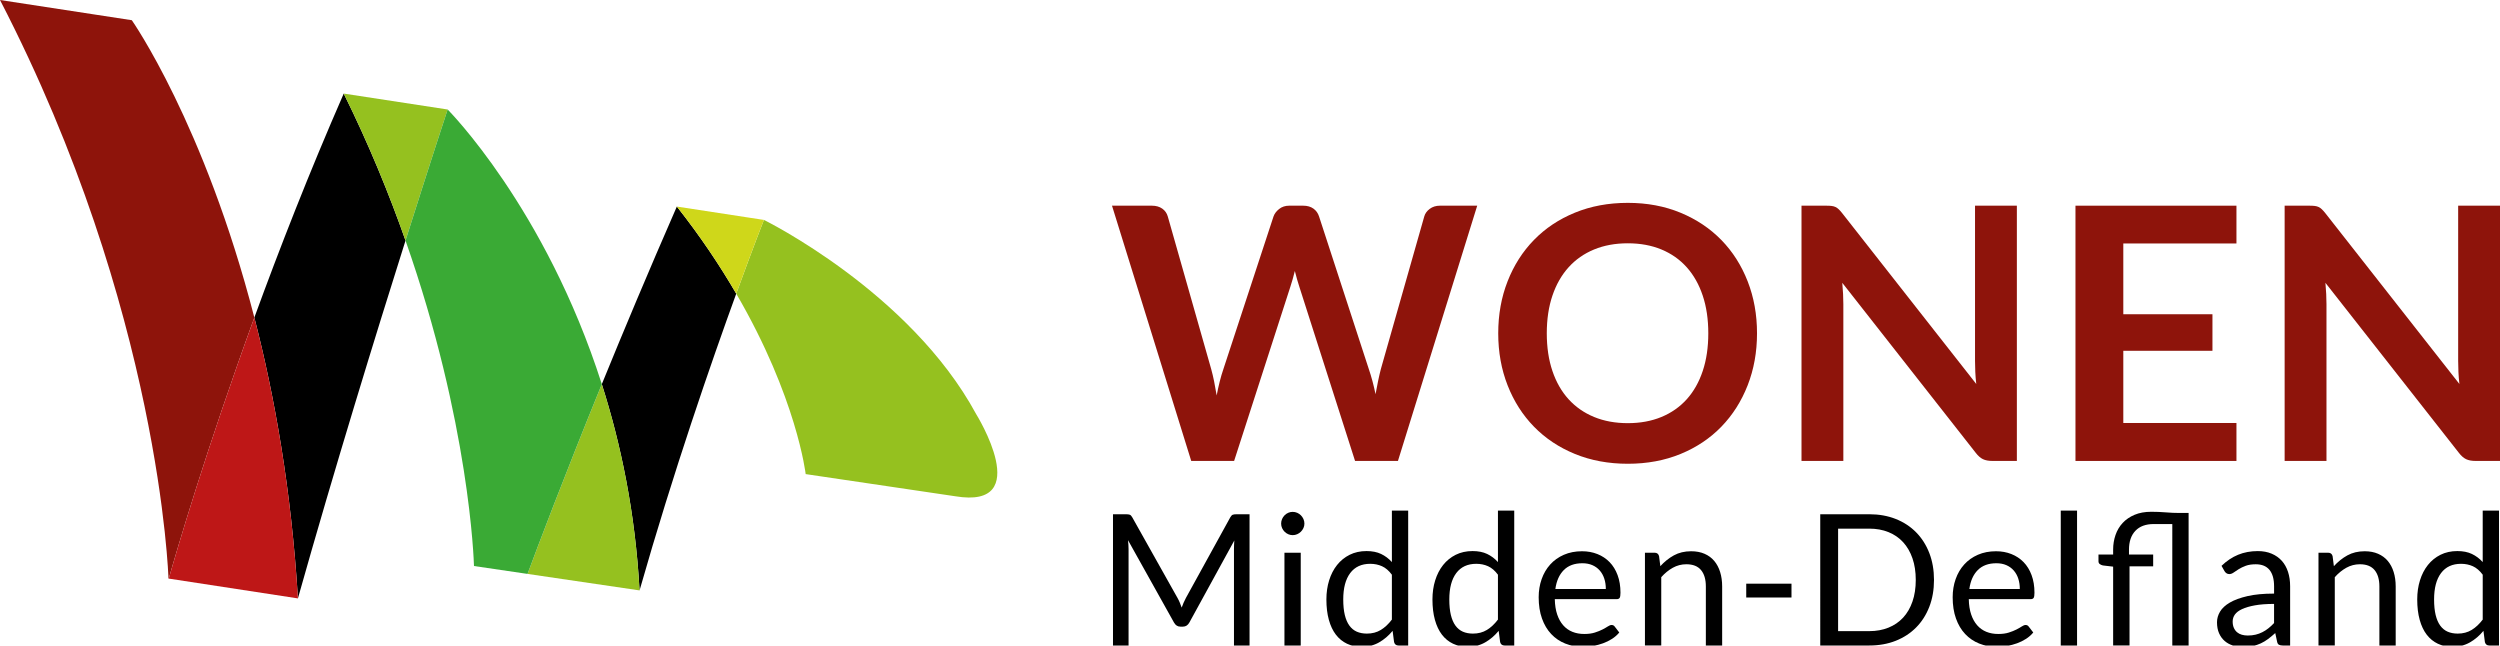 <?xml version="1.0" encoding="iso-8859-1"?>
<!-- Generator: Adobe Illustrator 21.1.0, SVG Export Plug-In . SVG Version: 6.00 Build 0)  -->
<svg version="1.1" id="Laag_1" xmlns="http://www.w3.org/2000/svg" xmlns:xlink="http://www.w3.org/1999/xlink" x="0px" y="0px"
	 viewBox="0 0 262.374 67.745" style="enable-background:new 0 0 262.374 67.745;" xml:space="preserve">
<g id="Laag_1_1_">
	<g>
		<g>
			<path d="M63.16,40.32c2.009,6.29,3.52,13.529,3.962,21.643c3.553-12.472,7.527-23.942,10.146-31.143
				c-1.678-2.879-3.712-5.948-6.233-9.142C68.05,28.502,65.404,34.818,63.16,40.32z"/>
			<path style="fill:#95C11F;" d="M102.449,43.463C95.492,30.609,80.172,23.08,80.172,23.08s-1.148,2.915-2.904,7.741
				c6.369,10.928,7.288,18.936,7.288,18.936l15.675,2.322C108.696,53.503,102.449,43.463,102.449,43.463z"/>
			<path style="fill:#CFD71A;" d="M71.035,21.679c2.521,3.193,4.555,6.263,6.233,9.142c1.755-4.826,2.904-7.741,2.904-7.741
				L71.035,21.679z"/>
			<path d="M26.694,33.327c2.135,8.276,3.884,18.118,4.575,29.46c3.873-13.735,8.169-27.667,11.289-37.541
				c-1.72-4.894-3.843-10.084-6.483-15.426C32.457,18.092,29.315,26.138,26.694,33.327z"/>
			<path style="fill:#95C11F;" d="M36.075,9.82c2.64,5.342,4.763,10.532,6.483,15.426c2.627-8.313,4.422-13.754,4.422-13.754
				L36.075,9.82z"/>
			<path style="fill:#8E140B;" d="M13.834,2.121L0,0c16.86,32.613,17.681,60.72,17.681,60.72l0.031,0.005
				c0.804-2.833,3.915-13.501,8.982-27.397C21.439,12.957,13.834,2.121,13.834,2.121z"/>
			<path style="fill:#BE1717;" d="M31.269,62.787c-0.69-11.341-2.44-21.183-4.575-29.46c-5.067,13.897-8.178,24.565-8.982,27.397
				l13.552,2.078l0.006,0.001C31.269,62.798,31.269,62.792,31.269,62.787z"/>
		</g>
		<path style="fill:#95C11F;" d="M67.121,61.963c-0.442-8.115-1.953-15.353-3.962-21.643c-4.051,9.931-6.784,17.188-7.795,19.912
			L67.121,61.963z"/>
		<path style="fill:#3AAA35;" d="M55.365,60.232c1.01-2.724,3.743-9.981,7.795-19.912c-5.923-18.547-16.18-28.828-16.18-28.828
			s-1.795,5.441-4.422,13.754c6.723,19.131,7.172,33.636,7.186,34.158L55.365,60.232z"/>
	</g>
	<g>
		<g>
			<path d="M123.82,63.252c0.067,0.17,0.133,0.341,0.197,0.514c0.064-0.179,0.131-0.351,0.202-0.514
				c0.071-0.163,0.15-0.328,0.24-0.495l4.662-8.469c0.084-0.147,0.17-0.237,0.26-0.269c0.09-0.031,0.217-0.048,0.384-0.048h1.374
				v13.775h-1.634V57.624c0-0.135,0.003-0.278,0.009-0.433c0.007-0.154,0.016-0.311,0.029-0.471l-4.72,8.613
				c-0.16,0.288-0.384,0.433-0.673,0.433h-0.268c-0.289,0-0.513-0.144-0.673-0.433l-4.825-8.642c0.018,0.167,0.034,0.331,0.043,0.49
				c0.01,0.161,0.015,0.308,0.015,0.443v10.122h-1.634V53.971h1.375c0.166,0,0.295,0.017,0.384,0.048
				c0.09,0.032,0.177,0.122,0.26,0.269l4.758,8.478C123.673,62.92,123.752,63.082,123.82,63.252"/>
			<path d="M136.897,54.951c0,0.166-0.033,0.322-0.1,0.466c-0.067,0.145-0.157,0.272-0.269,0.385c-0.112,0.112-0.242,0.2-0.39,0.264
				c-0.147,0.064-0.304,0.097-0.471,0.097c-0.166,0-0.321-0.032-0.466-0.097c-0.145-0.064-0.273-0.152-0.385-0.264
				c-0.112-0.113-0.2-0.24-0.264-0.385c-0.064-0.144-0.097-0.3-0.097-0.466s0.032-0.325,0.097-0.476
				c0.064-0.15,0.152-0.281,0.264-0.393c0.112-0.113,0.24-0.201,0.385-0.265c0.144-0.064,0.299-0.096,0.466-0.096
				s0.324,0.032,0.471,0.096s0.278,0.153,0.39,0.265s0.202,0.243,0.269,0.393C136.864,54.626,136.897,54.785,136.897,54.951
				 M136.512,67.745h-1.71v-9.737h1.71V67.745z"/>
			<path d="M146.769,67.745c-0.243,0-0.397-0.118-0.461-0.356l-0.154-1.182c-0.417,0.506-0.892,0.912-1.427,1.216
				c-0.535,0.305-1.148,0.457-1.841,0.457c-0.557,0-1.063-0.107-1.519-0.322c-0.455-0.215-0.843-0.53-1.164-0.947
				c-0.32-0.417-0.567-0.935-0.739-1.557c-0.173-0.621-0.259-1.336-0.259-2.143c0-0.718,0.096-1.387,0.288-2.005
				c0.193-0.618,0.469-1.154,0.831-1.61c0.363-0.455,0.803-0.812,1.322-1.072c0.519-0.259,1.109-0.39,1.77-0.39
				c0.596,0,1.105,0.101,1.528,0.303s0.802,0.485,1.134,0.851v-5.402h1.71v14.159L146.769,67.745L146.769,67.745z M143.453,66.496
				c0.558,0,1.046-0.128,1.466-0.385c0.42-0.256,0.806-0.618,1.158-1.085v-4.711c-0.314-0.423-0.659-0.719-1.033-0.888
				c-0.375-0.17-0.79-0.255-1.245-0.255c-0.91,0-1.608,0.324-2.095,0.971s-0.731,1.57-0.731,2.769c0,0.634,0.054,1.177,0.163,1.629
				c0.109,0.451,0.269,0.823,0.481,1.115c0.212,0.291,0.471,0.504,0.779,0.639C142.703,66.428,143.056,66.496,143.453,66.496"/>
			<path d="M157.9,67.745c-0.243,0-0.397-0.118-0.461-0.356l-0.154-1.182c-0.417,0.506-0.893,0.912-1.427,1.216
				c-0.535,0.305-1.148,0.457-1.841,0.457c-0.558,0-1.063-0.107-1.519-0.322c-0.455-0.215-0.843-0.53-1.164-0.947
				c-0.32-0.417-0.567-0.935-0.739-1.557c-0.173-0.621-0.259-1.336-0.259-2.143c0-0.718,0.095-1.387,0.288-2.005
				s0.469-1.154,0.831-1.61c0.363-0.455,0.803-0.812,1.322-1.072c0.519-0.259,1.109-0.39,1.769-0.39
				c0.597,0,1.105,0.101,1.529,0.303c0.423,0.202,0.802,0.485,1.134,0.851v-5.402h1.71v14.159L157.9,67.745L157.9,67.745z
				 M154.584,66.496c0.558,0,1.046-0.128,1.466-0.385c0.42-0.256,0.806-0.618,1.158-1.085v-4.711
				c-0.314-0.423-0.659-0.719-1.033-0.888c-0.375-0.17-0.79-0.255-1.245-0.255c-0.91,0-1.608,0.324-2.095,0.971
				s-0.731,1.57-0.731,2.769c0,0.634,0.054,1.177,0.163,1.629c0.109,0.451,0.269,0.823,0.481,1.115
				c0.212,0.291,0.471,0.504,0.779,0.639C153.834,66.428,154.187,66.496,154.584,66.496"/>
			<path d="M166.032,57.854c0.584,0,1.121,0.098,1.615,0.294c0.493,0.195,0.919,0.477,1.278,0.845
				c0.36,0.369,0.64,0.825,0.841,1.365c0.202,0.542,0.303,1.158,0.303,1.851c0,0.268-0.029,0.448-0.087,0.538
				c-0.058,0.091-0.166,0.135-0.327,0.135h-6.479c0.013,0.615,0.096,1.151,0.25,1.605c0.153,0.456,0.365,0.835,0.634,1.139
				c0.269,0.305,0.59,0.533,0.961,0.683c0.372,0.151,0.788,0.227,1.25,0.227c0.429,0,0.799-0.05,1.11-0.15
				c0.311-0.099,0.578-0.206,0.802-0.322c0.225-0.116,0.412-0.222,0.562-0.322c0.151-0.099,0.281-0.15,0.39-0.15
				c0.141,0,0.25,0.055,0.327,0.164l0.481,0.625c-0.212,0.256-0.465,0.479-0.759,0.667c-0.295,0.189-0.611,0.345-0.947,0.466
				c-0.336,0.122-0.683,0.214-1.042,0.275c-0.359,0.061-0.715,0.091-1.068,0.091c-0.673,0-1.292-0.114-1.86-0.341
				c-0.567-0.228-1.057-0.561-1.47-1s-0.736-0.982-0.966-1.629c-0.232-0.647-0.347-1.391-0.347-2.23c0-0.68,0.104-1.314,0.313-1.904
				c0.208-0.59,0.508-1.101,0.899-1.533c0.39-0.433,0.868-0.772,1.432-1.019C164.693,57.977,165.327,57.854,166.032,57.854
				 M166.07,59.113c-0.826,0-1.477,0.239-1.951,0.716s-0.769,1.139-0.884,1.985h5.296c0-0.398-0.054-0.761-0.163-1.091
				c-0.109-0.33-0.268-0.615-0.48-0.855c-0.211-0.24-0.469-0.426-0.774-0.558S166.461,59.113,166.07,59.113"/>
			<path d="M172.636,67.745v-9.737h1.019c0.244,0,0.397,0.119,0.462,0.356l0.135,1.057c0.423-0.468,0.895-0.846,1.417-1.134
				s1.126-0.433,1.812-0.433c0.532,0,1.002,0.088,1.408,0.265c0.407,0.176,0.747,0.426,1.019,0.749
				c0.272,0.324,0.479,0.713,0.62,1.168s0.212,0.958,0.212,1.509v6.201h-1.711v-6.201c0-0.736-0.168-1.309-0.505-1.716
				c-0.337-0.406-0.851-0.61-1.542-0.61c-0.507,0-0.979,0.122-1.418,0.365c-0.439,0.244-0.844,0.574-1.216,0.99v7.171
				L172.636,67.745L172.636,67.745z"/>
			<rect x="183.267" y="61.257" width="4.749" height="1.451"/>
			<path d="M202.972,60.863c0,1.032-0.163,1.971-0.49,2.816c-0.327,0.846-0.788,1.57-1.384,2.172
				c-0.596,0.603-1.31,1.069-2.143,1.399s-1.756,0.495-2.769,0.495h-5.152V53.97h5.152c1.013,0,1.936,0.166,2.769,0.495
				c0.833,0.33,1.547,0.798,2.143,1.404c0.596,0.605,1.058,1.331,1.384,2.177S202.972,59.831,202.972,60.863 M201.059,60.863
				c0-0.846-0.115-1.602-0.346-2.268c-0.231-0.667-0.558-1.23-0.98-1.692c-0.423-0.461-0.936-0.814-1.538-1.058
				c-0.603-0.243-1.272-0.365-2.01-0.365h-3.277v10.757h3.277c0.737,0,1.407-0.122,2.01-0.366c0.602-0.243,1.114-0.594,1.538-1.052
				c0.423-0.458,0.749-1.02,0.98-1.687C200.944,62.465,201.059,61.709,201.059,60.863"/>
			<path d="M209.48,57.854c0.584,0,1.122,0.098,1.615,0.294c0.493,0.195,0.919,0.477,1.278,0.845c0.36,0.369,0.64,0.825,0.841,1.365
				c0.202,0.542,0.303,1.158,0.303,1.851c0,0.268-0.028,0.448-0.087,0.538c-0.058,0.091-0.166,0.135-0.327,0.135h-6.479
				c0.012,0.615,0.096,1.151,0.25,1.605c0.153,0.456,0.365,0.835,0.634,1.139c0.269,0.305,0.59,0.533,0.961,0.683
				c0.372,0.151,0.788,0.227,1.25,0.227c0.429,0,0.799-0.05,1.11-0.15c0.311-0.099,0.578-0.206,0.803-0.322
				c0.224-0.116,0.411-0.222,0.561-0.322c0.151-0.099,0.281-0.15,0.39-0.15c0.141,0,0.25,0.055,0.327,0.164l0.481,0.625
				c-0.212,0.256-0.465,0.479-0.759,0.667c-0.295,0.189-0.61,0.345-0.946,0.466c-0.337,0.122-0.684,0.214-1.043,0.275
				s-0.715,0.091-1.068,0.091c-0.673,0-1.292-0.114-1.86-0.341c-0.567-0.228-1.057-0.561-1.47-1s-0.736-0.982-0.966-1.629
				c-0.232-0.647-0.346-1.391-0.346-2.23c0-0.68,0.104-1.314,0.312-1.904s0.508-1.101,0.899-1.533
				c0.39-0.433,0.868-0.772,1.432-1.019C208.14,57.977,208.775,57.854,209.48,57.854 M209.518,59.113
				c-0.826,0-1.477,0.239-1.951,0.716s-0.769,1.139-0.884,1.985h5.296c0-0.398-0.054-0.761-0.163-1.091
				c-0.109-0.33-0.268-0.615-0.48-0.855c-0.211-0.24-0.469-0.426-0.774-0.558S209.909,59.113,209.518,59.113"/>
			<rect x="216.276" y="53.586" width="1.71" height="14.159"/>
			<path d="M221.773,67.745v-8.276l-1.076-0.126c-0.135-0.031-0.245-0.081-0.332-0.149c-0.087-0.067-0.13-0.164-0.13-0.293v-0.702
				h1.538V57.68c0-0.538,0.084-1.049,0.25-1.532c0.166-0.484,0.417-0.905,0.75-1.264s0.749-0.644,1.249-0.856
				c0.5-0.212,1.083-0.317,1.75-0.317c0.531,0,1.042,0.021,1.533,0.062c0.49,0.042,0.966,0.062,1.427,0.062h0.961v13.91h-1.711
				V54.999h-1.043h-0.908c-0.833,0-1.474,0.235-1.922,0.708c-0.449,0.471-0.673,1.132-0.673,1.98v0.512h2.538v1.24h-2.481v8.305
				L221.773,67.745L221.773,67.745z"/>
			<path d="M240.344,67.746h-0.759c-0.166,0-0.301-0.025-0.403-0.077c-0.103-0.051-0.17-0.16-0.202-0.326l-0.193-0.904
				c-0.256,0.231-0.506,0.438-0.749,0.621c-0.244,0.183-0.5,0.336-0.769,0.462c-0.269,0.124-0.556,0.219-0.86,0.283
				c-0.305,0.064-0.643,0.097-1.015,0.097c-0.378,0-0.732-0.054-1.062-0.16c-0.33-0.106-0.617-0.265-0.86-0.478
				c-0.244-0.212-0.438-0.481-0.582-0.805c-0.143-0.324-0.216-0.709-0.216-1.153c0-0.385,0.106-0.756,0.318-1.114
				c0.212-0.357,0.553-0.673,1.024-0.95c0.471-0.276,1.088-0.503,1.851-0.68c0.762-0.177,1.694-0.265,2.797-0.265v-0.765
				c0-0.76-0.162-1.336-0.485-1.727c-0.324-0.39-0.802-0.585-1.437-0.585c-0.416,0-0.768,0.053-1.052,0.159
				c-0.286,0.106-0.532,0.225-0.74,0.356c-0.209,0.131-0.389,0.25-0.538,0.356c-0.151,0.105-0.3,0.159-0.447,0.159
				c-0.115,0-0.216-0.031-0.303-0.092s-0.156-0.136-0.206-0.226l-0.308-0.548c0.538-0.519,1.117-0.907,1.74-1.163
				c0.622-0.256,1.311-0.385,2.067-0.385c0.544,0,1.029,0.091,1.451,0.27s0.779,0.429,1.067,0.749
				c0.288,0.321,0.506,0.709,0.654,1.164c0.147,0.455,0.221,0.955,0.221,1.5v6.227H240.344z M235.903,66.698
				c0.301,0,0.577-0.031,0.827-0.091c0.25-0.061,0.486-0.148,0.706-0.26c0.222-0.112,0.433-0.248,0.635-0.409
				c0.202-0.16,0.399-0.342,0.591-0.548v-2.009c-0.788,0-1.458,0.05-2.009,0.15c-0.551,0.1-1,0.231-1.345,0.392
				c-0.347,0.161-0.598,0.351-0.756,0.57c-0.156,0.219-0.235,0.465-0.235,0.735c0,0.258,0.042,0.481,0.125,0.667
				c0.084,0.187,0.196,0.34,0.337,0.459c0.141,0.12,0.308,0.206,0.5,0.262C235.471,66.67,235.679,66.698,235.903,66.698"/>
			<path d="M243.324,67.745v-9.737h1.019c0.243,0,0.397,0.119,0.461,0.356l0.135,1.057c0.423-0.468,0.895-0.846,1.417-1.134
				s1.127-0.433,1.812-0.433c0.532,0,1.002,0.088,1.408,0.265c0.407,0.176,0.747,0.426,1.019,0.749
				c0.272,0.324,0.479,0.713,0.62,1.168s0.212,0.958,0.212,1.509v6.201h-1.711v-6.201c0-0.736-0.168-1.309-0.505-1.716
				c-0.337-0.406-0.85-0.61-1.542-0.61c-0.506,0-0.979,0.122-1.418,0.365c-0.439,0.244-0.844,0.574-1.216,0.99v7.171L243.324,67.745
				L243.324,67.745z"/>
			<path d="M261.251,67.745c-0.243,0-0.397-0.118-0.462-0.356l-0.153-1.182c-0.416,0.506-0.892,0.912-1.427,1.216
				c-0.535,0.305-1.148,0.457-1.841,0.457c-0.557,0-1.064-0.107-1.519-0.322s-0.843-0.53-1.164-0.947
				c-0.32-0.417-0.567-0.935-0.739-1.557c-0.173-0.621-0.259-1.336-0.259-2.143c0-0.718,0.095-1.387,0.288-2.005
				c0.193-0.618,0.469-1.154,0.831-1.61c0.363-0.455,0.803-0.812,1.322-1.072c0.519-0.259,1.109-0.39,1.769-0.39
				c0.596,0,1.105,0.101,1.528,0.303c0.423,0.202,0.802,0.485,1.134,0.851v-5.402h1.711v14.159L261.251,67.745L261.251,67.745z
				 M257.936,66.496c0.558,0,1.046-0.128,1.466-0.385c0.42-0.256,0.805-0.618,1.158-1.085v-4.711
				c-0.314-0.423-0.659-0.719-1.033-0.888c-0.375-0.17-0.79-0.255-1.245-0.255c-0.91,0-1.608,0.324-2.095,0.971
				s-0.731,1.57-0.731,2.769c0,0.634,0.055,1.177,0.163,1.629c0.109,0.451,0.269,0.823,0.481,1.115
				c0.212,0.291,0.471,0.504,0.779,0.639C257.186,66.428,257.538,66.496,257.936,66.496"/>
		</g>
		<g>
			<path style="fill:#8E140B;" d="M116.704,21.587h4.187c0.432,0,0.793,0.102,1.083,0.305c0.291,0.204,0.486,0.479,0.584,0.825
				l4.558,16.025c0.11,0.395,0.212,0.825,0.305,1.288c0.093,0.463,0.182,0.954,0.268,1.473c0.098-0.518,0.206-1.009,0.324-1.473
				c0.117-0.463,0.243-0.893,0.38-1.288l5.262-16.025c0.098-0.284,0.293-0.543,0.583-0.778c0.291-0.235,0.646-0.352,1.065-0.352
				h1.463c0.433,0,0.791,0.102,1.075,0.305c0.284,0.204,0.482,0.479,0.593,0.825l5.224,16.025c0.272,0.791,0.507,1.667,0.704,2.631
				c0.087-0.482,0.176-0.945,0.269-1.389c0.092-0.445,0.189-0.858,0.287-1.242l4.558-16.025c0.087-0.308,0.278-0.574,0.574-0.796
				s0.654-0.334,1.074-0.334h3.909l-8.318,26.788h-4.502l-5.855-18.304c-0.074-0.234-0.152-0.488-0.232-0.759
				c-0.081-0.272-0.157-0.562-0.232-0.871c-0.074,0.308-0.152,0.599-0.231,0.871c-0.081,0.272-0.158,0.525-0.232,0.759l-5.91,18.304
				h-4.502L116.704,21.587z"/>
			<path style="fill:#8E140B;" d="M184.398,34.981c0,1.964-0.328,3.783-0.982,5.456c-0.655,1.674-1.575,3.121-2.76,4.344
				c-1.186,1.223-2.612,2.176-4.28,2.862c-1.667,0.686-3.514,1.029-5.539,1.029s-3.876-0.343-5.549-1.029
				c-1.674-0.686-3.106-1.639-4.298-2.862c-1.193-1.223-2.116-2.671-2.77-4.344c-0.656-1.674-0.982-3.493-0.982-5.456
				s0.326-3.782,0.982-5.456c0.654-1.674,1.577-3.122,2.77-4.344c1.191-1.223,2.624-2.177,4.298-2.862
				c1.673-0.686,3.523-1.029,5.549-1.029s3.872,0.347,5.539,1.038c1.667,0.692,3.094,1.646,4.28,2.862
				c1.185,1.216,2.105,2.661,2.76,4.335S184.398,33.018,184.398,34.981 M179.285,34.981c0-1.47-0.194-2.788-0.584-3.955
				c-0.389-1.167-0.948-2.158-1.676-2.973c-0.729-0.815-1.615-1.439-2.659-1.871c-1.043-0.432-2.22-0.648-3.529-0.648
				s-2.489,0.216-3.538,0.648c-1.05,0.433-1.943,1.056-2.678,1.871c-0.735,0.815-1.3,1.806-1.695,2.973
				c-0.395,1.167-0.592,2.486-0.592,3.955c0,1.47,0.197,2.788,0.592,3.955c0.395,1.167,0.96,2.155,1.695,2.964
				c0.735,0.809,1.628,1.43,2.678,1.862c1.049,0.433,2.229,0.648,3.538,0.648s2.486-0.216,3.529-0.648
				c1.044-0.432,1.93-1.052,2.659-1.862c0.728-0.809,1.287-1.797,1.676-2.964C179.091,37.769,179.285,36.452,179.285,34.981"/>
			<path style="fill:#8E140B;" d="M192.235,21.615c0.148,0.018,0.281,0.055,0.399,0.111c0.117,0.055,0.231,0.136,0.342,0.241
				c0.111,0.105,0.235,0.244,0.37,0.417l14.062,17.914c-0.049-0.432-0.084-0.855-0.102-1.269c-0.018-0.414-0.028-0.8-0.028-1.158
				V21.587h4.391v26.788h-2.576c-0.395,0-0.723-0.061-0.982-0.185c-0.259-0.123-0.512-0.346-0.759-0.667l-14.006-17.841
				c0.038,0.395,0.065,0.787,0.084,1.177c0.018,0.389,0.028,0.744,0.028,1.065v16.452h-4.391V21.587h2.612
				C191.901,21.587,192.087,21.597,192.235,21.615"/>
			<polygon style="fill:#8E140B;" points="234.715,21.587 234.715,25.552 222.84,25.552 222.84,32.98 232.196,32.98 232.196,36.815 
				222.84,36.815 222.84,44.393 234.715,44.393 234.715,48.376 217.82,48.376 217.82,21.587 			"/>
			<path style="fill:#8E140B;" d="M242.94,21.615c0.148,0.018,0.281,0.055,0.399,0.111c0.117,0.055,0.231,0.136,0.342,0.241
				c0.111,0.105,0.235,0.244,0.371,0.417l14.061,17.914c-0.049-0.432-0.083-0.855-0.102-1.269c-0.018-0.414-0.028-0.8-0.028-1.158
				V21.587h4.391v26.788h-2.576c-0.395,0-0.723-0.061-0.982-0.185c-0.259-0.123-0.512-0.346-0.759-0.667l-14.005-17.841
				c0.037,0.395,0.064,0.787,0.083,1.177c0.018,0.389,0.028,0.744,0.028,1.065v16.452h-4.391V21.587h2.612
				C242.606,21.587,242.792,21.597,242.94,21.615"/>
		</g>
	</g>
</g>
<g id="Layer_2">
</g>
</svg>
